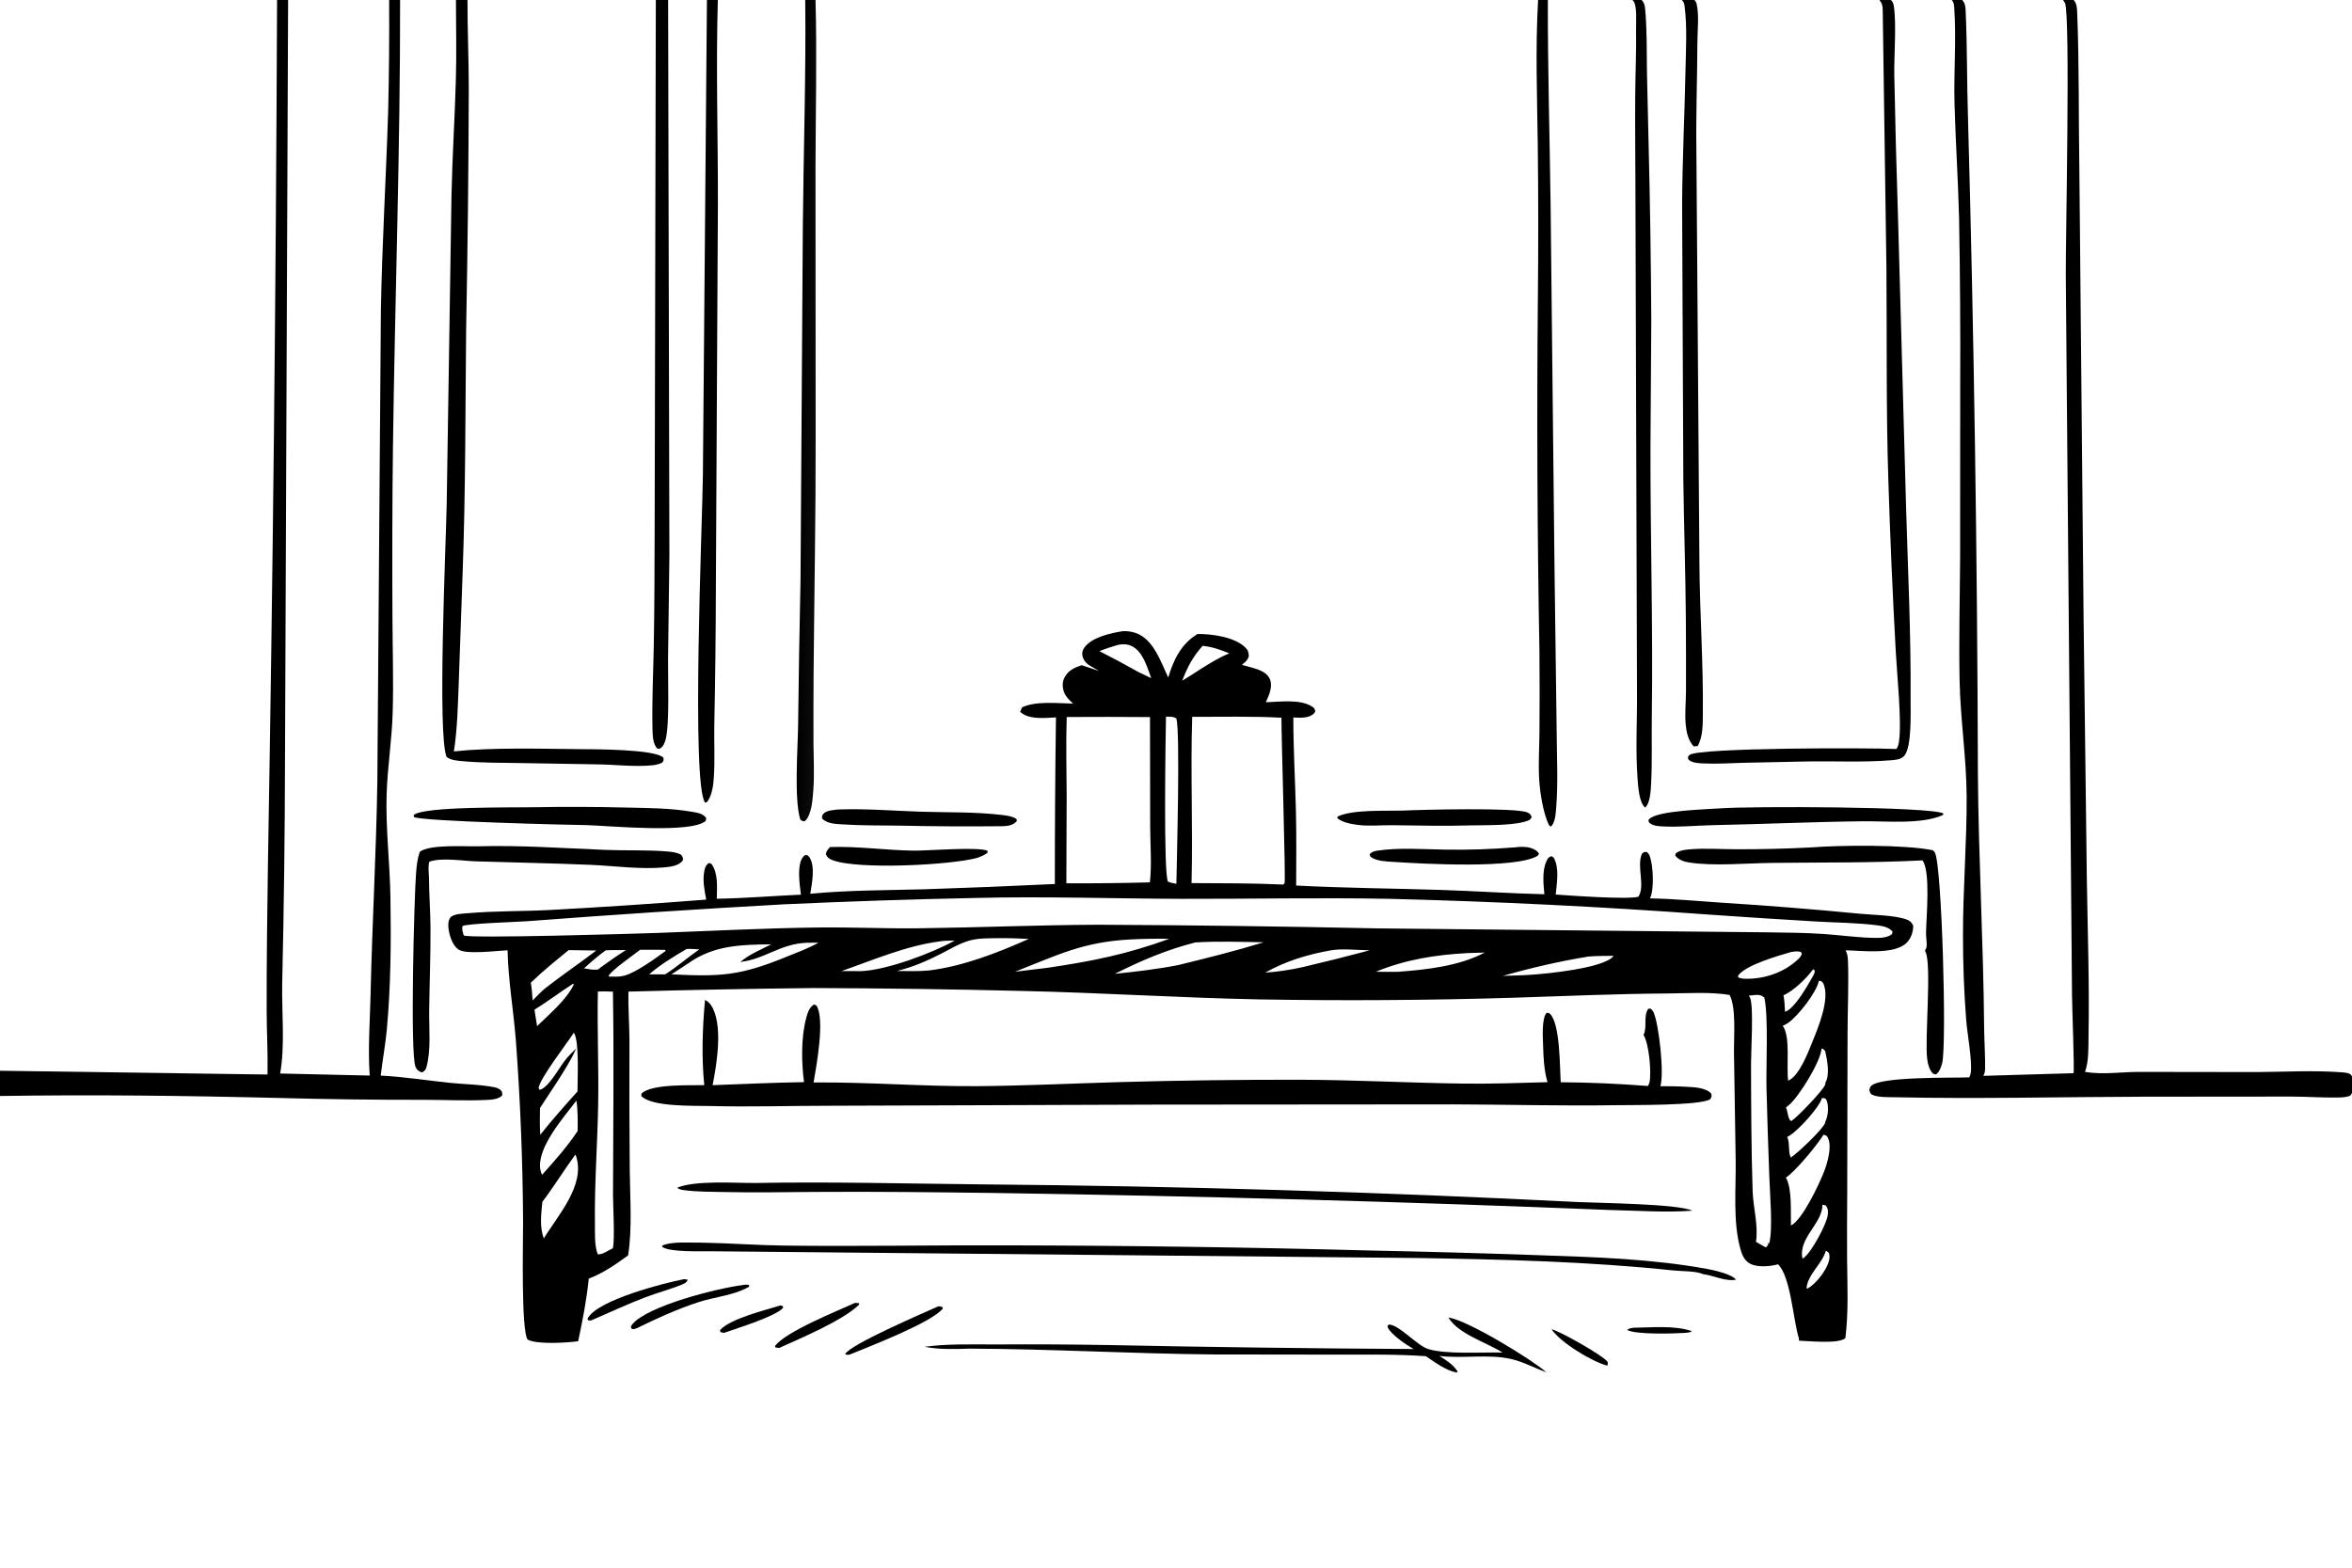 <?xml version="1.0" encoding="utf-8" ?>
<svg xmlns="http://www.w3.org/2000/svg" xmlns:xlink="http://www.w3.org/1999/xlink" width="1024" height="683">
	<path transform="matrix(0.667 0 0 0.667 0 -6.10352e-05)" d="M1066.15 866.837C1078.23 866.717 1092.78 865.129 1104.28 869.038C1103.27 870.152 1100.9 870.042 1099.38 870.22C1092.03 870.693 1067.51 871.38 1062.1 868.277C1063.44 867.135 1064.44 867.158 1066.15 866.837Z"/>
	<path transform="matrix(0.667 0 0 0.667 0 -6.10352e-05)" d="M1012.73 867.817C1018.17 868.986 1046.34 884.96 1049.26 889.001C1049.72 889.636 1049.31 890.848 1049.2 891.623C1039.07 888.966 1018.55 876.461 1012.73 867.817Z"/>
	<path transform="matrix(0.667 0 0 0.667 0 -6.10352e-05)" d="M509.487 852.25L511.078 852.783L511.131 853.842C506.26 859.503 480.896 867.216 472.695 870.158C471.858 870.127 471.071 869.87 470.258 869.669L469.962 868.383C476.692 860.859 499.628 855.322 509.487 852.25Z"/>
	<path transform="matrix(0.667 0 0 0.667 0 -6.10352e-05)" d="M557.934 850.687C558.923 850.556 559.806 850.73 560.788 850.862L560.74 851.801C549.854 862.292 523.226 873.368 508.628 880.031L506.184 879.718L505.841 878.849C512.438 869.525 546.921 855.715 557.934 850.687Z"/>
	<path transform="matrix(0.667 0 0 0.667 0 -6.10352e-05)" d="M612.442 852.859C613.386 852.797 614.162 853.044 615.087 853.25L615.446 854.229C608.272 863.531 566.378 879.475 554.603 884.367C553.254 884.525 552.859 884.743 551.69 884.091C553.993 878.144 603.24 856.989 612.442 852.859Z"/>
	<path transform="matrix(0.667 0 0 0.667 0 -6.10352e-05)" d="M446.251 835.168C447.307 835.099 447.953 835.293 448.964 835.564C448.265 837.178 447.04 837.856 445.42 838.531C437.683 841.752 429.317 843.892 421.453 846.88C409.427 851.448 397.628 856.979 385.812 862.085L383.971 862.015L383.472 860.977C383.617 860.72 383.753 860.457 383.908 860.206C391.144 848.496 433.221 837.692 446.251 835.168Z"/>
	<path transform="matrix(0.667 0 0 0.667 0 -6.10352e-05)" d="M484.531 839.001C486.11 838.784 487.623 838.352 489.097 839.135L488.889 840.116C479.21 845.687 466.396 846.704 455.795 850.171C441.981 854.687 428.787 860.706 415.753 867.092C414.292 867.695 413.957 867.814 412.399 867.648L411.778 866.296C412.066 865.625 412.313 865.081 412.786 864.515C422.844 852.471 468.273 841.078 484.531 839.001Z"/>
	<path transform="matrix(0.667 0 0 0.667 0 -6.10352e-05)" d="M541.813 553.003C559.935 552.387 578.223 555.12 596.402 555.352C605.408 555.468 638.329 552.7 644.607 555.426L644.661 556.578C642.776 558.296 640.558 559.03 638.228 559.962C621.145 564.849 559.389 567.924 543.296 561.517C540.95 560.583 540.088 559.885 539.03 557.655C539.539 555.36 540.223 554.789 541.813 553.003Z"/>
	<path transform="matrix(0.667 0 0 0.667 0 -6.10352e-05)" d="M988.837 553.202C991.838 552.795 995.706 552.658 998.638 553.465C1001.11 554.147 1003.25 555.154 1004.57 557.362L1003.61 558.772C989.378 567.314 928.759 564 909.586 562.697C905.353 562.495 898.497 562.198 895.079 559.672C894.086 558.938 894.237 558.767 894.102 557.556C895.49 556.166 896.887 555.7 898.822 555.402C913.057 553.211 928.81 554.478 943.214 554.682Q966.062 555.063 988.837 553.202Z"/>
	<path transform="matrix(0.667 0 0 0.667 0 -6.10352e-05)" d="M547.116 528.485C565.129 527.815 583.323 529.366 601.338 529.938C618.773 530.491 636.88 529.994 654.164 532.077C657.406 532.468 660.792 532.892 663.55 534.747L663.713 536.023C663.536 536.215 663.368 536.415 663.182 536.598C660.741 539.019 657.331 539.303 654.112 539.399Q620.889 539.761 587.671 539.035C575.041 538.844 562.322 539.024 549.713 538.208C545.435 537.931 539.625 537.738 536.604 534.308C536.61 533.113 536.391 532.694 537.139 531.687C539.163 528.963 544.04 528.864 547.116 528.485Z"/>
	<path transform="matrix(0.667 0 0 0.667 0 -6.10352e-05)" d="M915.41 529.216C926.756 528.619 990.039 527.059 997.011 530.44C998.761 531.289 999.245 531.758 999.786 533.564L998.55 535.216C990.872 539.233 969.845 538.636 960.187 538.866C943.123 539.39 926.064 538.951 909 538.751C901.674 538.666 893.609 539.485 886.416 538.574C881.964 538.009 876.497 537.034 872.89 534.188L873.113 533.097C882.849 528.368 904.394 529.54 915.41 529.216Z"/>
	<path transform="matrix(0.667 0 0 0.667 0 -6.10352e-05)" d="M1123.01 527.739C1141.23 526.307 1260.47 526.465 1268.66 531.138L1268.15 532.134C1254.35 538.335 1231.7 536.014 1216.31 536.179C1183.72 536.533 1151.05 538.059 1118.45 538.707C1107.24 538.93 1095.59 540.197 1084.42 539.497C1081.93 539.342 1079.13 539.068 1077.08 537.541C1076.1 536.815 1076.21 536.587 1076.01 535.399C1076.17 535.201 1076.32 534.995 1076.49 534.806C1081.59 529.101 1114.15 528.412 1123.01 527.739Z"/>
	<path transform="matrix(0.667 0 0 0.667 0 -6.10352e-05)" d="M348.272 527.025Q378.758 526.457 409.239 527.228C423.023 527.554 437.714 527.563 451.315 529.933C455.067 530.587 458.723 530.915 461.036 534.171L460.583 535.95C451.418 544.31 397.619 539.128 383.063 538.696C372.22 538.584 274.709 536.22 270.182 533.388L270.033 532.118C276.221 526.303 336.564 527.287 348.272 527.025Z"/>
	<path transform="matrix(0.667 0 0 0.667 0 -6.10352e-05)" d="M945.407 860.198C957.353 861.542 999.837 887.506 1009.37 895.89C1001.71 893.207 994.601 889.183 986.631 887.318C971.796 883.846 955.547 887.037 940.418 885.329L939.554 885.227C944.139 888.176 948.433 890.727 951.468 895.426L950.794 896.096C943.402 894.545 936.873 889.555 930.727 885.404C912.034 884.099 893.286 884.381 874.56 884.384L791.762 884.272C738.744 883.776 685.738 880.669 632.731 880.476C622.694 880.859 613.405 881.123 603.489 879.281C618.713 877.168 634.984 877.797 650.364 877.746Q686.747 877.513 723.125 878.129Q822.925 880.173 922.745 880.736C917.831 877.904 908.263 871.588 905.818 866.607L906.976 866.861L905.996 867.119L906.577 866.674L905.81 866.691C905.72 865.591 905.727 865.644 906.402 864.765C912.837 864.465 924.668 878.233 932.023 880.657C943.373 884.398 967.861 882.717 980.746 883.015C970.108 876.299 951.986 870.998 945.407 860.198Z"/>
	<path transform="matrix(0.667 0 0 0.667 0 -6.10352e-05)" d="M458.175 811.284C476.005 811.599 493.803 812.957 511.633 813.19C559.659 813.818 607.747 812.878 655.787 813.042Q775.525 813.25 895.221 816.431Q949.932 817.538 1004.62 819.482C1041.35 820.731 1078.21 821.842 1114.46 828.473C1118.76 829.259 1130.67 831.897 1133.12 835.467C1126.18 836.802 1118.53 832.652 1111.66 831.842C1107 829.71 1097.83 830.015 1092.43 829.446C1036.93 823.602 981.498 822.241 925.745 821.318L464.838 816.908C458.108 816.784 436.927 817.731 432.148 813.943L432.428 813.116C438.911 810.278 450.934 811.449 458.175 811.284Z"/>
	<path transform="matrix(0.667 0 0 0.667 0 -6.10352e-05)" d="M1181.83 553.263C1201.45 551.75 1243.03 551.334 1261.68 555.092C1262.23 555.623 1262.66 556.056 1263.02 556.741C1267.57 565.412 1270.8 682.529 1267.71 694.148C1267.04 696.684 1265.88 700.07 1263.56 701.456L1261.76 700.986C1259.32 698.417 1258.43 694.928 1257.96 691.5C1256.21 678.912 1261.1 628.813 1256.72 621.145C1256.65 621.015 1256.56 620.892 1256.48 620.765C1256.97 619.782 1257.5 618.873 1257.59 617.757C1257.81 615.013 1257.14 611.931 1257.18 609.107C1257.35 599.108 1260.25 568.816 1254.88 561.715C1222.18 563.381 1189.32 562.994 1156.58 563.357C1140.13 563.539 1118.08 565.619 1102.24 563.038C1099 562.508 1095.45 561.274 1093.49 558.516L1093.8 557.15C1096.08 555.215 1100.03 554.736 1102.94 554.492C1112.83 553.661 1123.32 554.432 1133.27 554.447Q1157.57 554.54 1181.83 553.263Z"/>
	<path transform="matrix(0.667 0 0 0.667 0 -6.10352e-05)" d="M312.323 552.509C339.883 551.768 367.548 553.743 395.077 554.862C408.598 555.411 422.436 554.768 435.89 555.917C438.883 556.172 441.647 556.586 444.386 557.88C445.632 559.379 445.689 559.489 445.843 561.43C443.543 565.207 437.865 565.879 433.81 566.263C418.18 567.741 401.167 565.311 385.464 564.626C360.498 563.535 335.554 563.148 310.585 562.34C302.282 562.071 287.837 559.716 280.211 562.585C279.382 565.706 279.821 569.008 279.987 572.203C280.037 583.451 280.933 594.714 280.999 605.983C281.104 624.013 280.345 642.09 280.136 660.124C280.005 671.428 281.425 685.636 278.388 696.567C277.82 698.612 277.233 699.207 275.409 700.188C273.261 699.412 272.312 698.786 271.264 696.583C267.547 688.77 270.378 584.985 271.598 569.728C271.966 565.131 272.472 560.522 273.99 556.144C280.44 551.03 303.685 552.767 312.323 552.509Z"/>
	<path transform="matrix(0.667 0 0 0.667 0 -6.10352e-05)" d="M493.125 772.33C542.261 771.424 591.602 772.764 640.753 773.235Q835.484 774.893 1029.97 784.777C1043.2 785.427 1096.01 785.946 1104.6 790.421C1086.82 791.751 1068.4 790.313 1050.56 789.957Q849.987 781.845 649.273 778.856C610.123 778.362 570.854 777.882 531.705 778.169C511.921 778.315 492.226 778.675 472.436 778.234C463.897 778.043 454.939 778.163 446.473 776.996C444.698 776.751 443.377 776.614 442.003 775.413C453.941 770.472 479.43 772.414 493.125 772.33Z"/>
	<path transform="matrix(0.667 0 0 0.667 0 -6.10352e-05)" d="M428.083 0L436.104 0L436.934 362.954L436.049 431.269C435.975 443.596 437.063 472.424 434.53 482.67C434.052 484.601 432.823 487.672 430.947 488.622C429.906 489.15 429.768 488.82 428.742 488.467C426.047 485.157 425.982 479.73 425.893 475.649C425.496 457.501 426.421 439.375 426.746 421.236C427.198 395.952 427.237 370.602 427.313 345.314L428.083 0Z"/>
	<defs>
		<linearGradient id="gradient_0" gradientUnits="userSpaceOnUse" x1="531.676" y1="267.128" x2="523.51" y2="267.029">
			<stop offset="0" stop-color="black" stop-opacity="0.961"/>
			<stop offset="1" stop-color="black"/>
		</linearGradient>
	</defs>
	<path fill="url(#gradient_0)" transform="matrix(0.667 0 0 0.667 0 -6.10352e-05)" d="M525.604 0L532.335 0C533.287 36.163 532.404 72.216 532.311 108.375L532.408 285.346C532.501 336.98 531.481 388.564 531.062 440.188Q530.91 463.085 530.997 485.981C531.075 495.904 531.629 505.845 530.885 515.753C530.464 521.348 529.859 532.218 525.373 536.084C523.639 536.17 523.716 536.121 522.355 535.019C518.269 521.64 520.737 488.929 520.958 473.188Q521.486 426.248 522.526 379.316L524.037 147.652C524.47 98.449 526.158 49.192 525.604 0Z"/>
	<path transform="matrix(0.667 0 0 0.667 0 -6.10352e-05)" d="M1097.79 0L1106.03 0C1106.7 0.734 1107.15 1.357 1107.39 2.323C1109.18 9.644 1107.98 20.051 1107.95 27.627C1107.84 51.291 1106.97 74.998 1107.29 98.656L1109.28 368.822C1109.54 401.062 1111.86 433.302 1111.51 465.54C1111.43 472.579 1111.71 480.787 1108.12 487.061L1105.53 487.298C1102 483.475 1100.82 478.198 1100.33 473.143C1099.64 466.059 1100.46 458.641 1100.5 451.514Q1100.58 428.008 1100.42 404.502C1100.2 374.127 1099.17 343.775 1098.77 313.406L1097.98 133.928C1098.08 105.082 1099.58 76.192 1100.14 47.341C1100.41 33.225 1101.39 17.962 1099.58 3.959C1099.4 2.532 1099.06 1.423 1098.09 0.308C1097.99 0.2 1097.89 0.103 1097.79 0Z"/>
	<path transform="matrix(0.667 0 0 0.667 0 -6.10352e-05)" d="M461.439 0L468.554 0C467.295 43.987 468.639 88.08 468.61 132.083L467.272 383.719Q467.164 428.693 466.244 473.657C466.052 484.912 466.707 496.544 465.931 507.74C465.601 512.498 464.857 518.527 462.225 522.572C461.482 523.714 461.515 523.719 460.223 523.986C451.052 511.549 458.566 338.067 458.805 310.296L461.439 0Z"/>
	<path transform="matrix(0.667 0 0 0.667 0 -6.10352e-05)" d="M1065.56 0L1071.53 0C1071.63 0.095 1071.73 0.183 1071.82 0.285C1073.38 2.07 1073.66 3.931 1073.87 6.21C1075.09 19.85 1074.84 33.685 1075.03 47.376L1076.09 93.59Q1077.53 151.331 1077.85 209.089L1077.31 293.08C1077.23 351.573 1079.02 409.985 1078.19 468.489C1077.98 482.676 1078.5 497.011 1077.76 511.167C1077.53 515.555 1077.29 524.139 1073.86 527.243C1069.85 524.008 1069.25 513.211 1068.89 508.332C1067.49 489.545 1068.69 470.41 1068.53 451.561L1067.5 122.098C1067.46 101.99 1067.21 81.868 1067.37 61.762C1067.49 47.428 1068.14 33.089 1067.92 18.754C1067.86 14.543 1068.69 3.838 1066.21 0.727C1066 0.473 1065.78 0.242 1065.56 0Z"/>
	<path transform="matrix(0.667 0 0 0.667 0 -6.10352e-05)" d="M1003.97 0L1010.34 0C1010.22 44.734 1011.57 89.449 1012.14 134.178L1014.67 370.229L1016.1 478.209C1016.18 494.222 1017.09 510.88 1015.81 526.821C1015.51 530.562 1015.27 537.129 1012.26 539.689L1011.04 538.691C1007.24 530.755 1005.17 517.398 1004.67 508.669C1004.09 498.609 1004.75 488.357 1004.86 478.269Q1005.08 451.836 1004.85 425.404Q1002.72 310.359 1003.82 195.301Q1004.33 144.857 1003.76 94.413C1003.33 62.928 1002.15 31.469 1003.97 0Z"/>
	<path transform="matrix(0.667 0 0 0.667 0 -6.10352e-05)" d="M1226.79 0L1234.27 0C1235.55 1.27 1235.9 2.237 1236.17 4.019C1237.95 15.465 1236.3 35.841 1236.46 48.637Q1237.34 94.49 1238.86 140.324L1244.18 331.703C1245.4 373.11 1247.4 414.699 1247.11 456.116C1247.05 464.546 1248.06 487.511 1243 493.43C1240.91 495.872 1237.25 496.114 1234.26 496.354C1215.76 497.837 1196.89 496.775 1178.33 497.155L1138.16 498C1129.34 498.227 1120.32 498.856 1111.51 498.408C1108.88 498.274 1104.43 498.076 1102.46 496.157C1101.6 495.32 1101.88 495.073 1101.88 493.958C1102.25 493.493 1102.4 493.252 1102.82 492.883C1108.35 488.052 1221.29 488.142 1237.8 489.001C1238.96 487.568 1239.3 485.694 1239.56 483.907C1241.44 470.732 1238.2 440.208 1237.44 425.516Q1234.36 369.799 1232.61 314.024C1231.06 267.606 1231.73 221.197 1231.33 174.765L1228.92 6.568C1228.89 3.733 1228.5 2.229 1226.79 0Z"/>
	<path transform="matrix(0.667 0 0 0.667 0 -6.10352e-05)" d="M297.61 0L305.151 0C305.106 19.235 305.979 38.489 305.995 57.736Q305.77 136.631 304.259 215.512C303.73 268.299 303.915 321.035 301.975 373.803L299.479 444.749C298.866 459.811 298.603 475.671 296.27 490.552C320.666 487.966 351.751 488.816 376.672 489.069C387.318 489.177 427.455 488.971 433.046 494.681C433.237 496.58 433.308 496.474 432.138 497.972C430.046 498.932 428.112 499.406 425.834 499.63C413.947 500.799 401.522 499.136 389.551 499.015L339.401 498.171C327.183 497.962 314.676 498.101 302.501 496.99C299.078 496.678 294.255 496.439 291.518 494.18C285.365 479.985 291.125 354.237 291.587 328.588L294.706 127.479C295.225 102.38 296.858 77.323 297.555 52.232C298.037 34.851 297.678 17.389 297.61 0Z"/>
	<path transform="matrix(0.667 0 0 0.667 0 -6.10352e-05)" d="M460.187 652.831C461.743 653.582 463 654.669 463.982 656.09C472.297 668.126 467.859 694.912 465.128 708.477C485.02 707.735 504.881 706.818 524.787 706.482C523.129 693.295 522.779 677.087 526.355 664.191C527.219 661.076 528.345 657.518 531.291 655.837L532.86 656.374C538.709 665.176 532.807 696.338 531.058 706.708C566.876 706.376 602.688 709.411 638.551 709.106C669.319 708.844 700.071 707.352 730.824 706.467Q789.928 704.804 849.056 704.931C884.374 705.025 919.651 706.98 954.961 707.443C973.337 707.684 991.745 707.027 1010.11 706.522C1007.91 698.933 1007.48 691.025 1007.26 683.172C1007.11 678.034 1006.12 664.866 1009.56 661.223C1010.27 661.324 1011.01 661.248 1011.56 661.738C1018.44 667.772 1018.13 697.401 1018.72 706.565C1037.82 706.683 1056.62 707.52 1075.66 709.013C1076.11 708.194 1076.53 707.419 1076.72 706.49C1078.04 699.84 1076.34 681.206 1072.78 675.672C1075.42 670.404 1072.48 663.59 1075.85 658.611L1077.33 658.454C1078.19 659.152 1078.75 659.724 1079.24 660.732C1082.87 668.204 1086.39 701.182 1083.79 709.132C1089.29 709.178 1094.82 709.178 1100.32 709.489C1105.49 709.782 1113.36 709.91 1117.05 714.05C1117.3 716.01 1117.29 716.017 1116.27 717.71C1109.53 721.855 1065.18 721.377 1054.96 721.537C1019.69 722.088 984.346 721.122 949.071 721.006L753.342 721.165L542.707 721.907C516.177 721.902 489.675 722.76 463.144 722.073C452.917 721.808 425.464 722.778 418.601 715.546L418.722 713.978C425.202 707.509 450.361 708.689 459.696 708.454C457.867 690.217 458.502 671.039 460.187 652.831Z"/>
	<path transform="matrix(0.667 0 0 0.667 0 -6.10352e-05)" d="M180.849 0L188.059 0L186.037 494.15Q185.904 568.085 184.202 642.001C183.859 661.046 186.104 682.132 182.887 700.858L241.323 702.2C240.067 684.559 241.525 666.06 241.919 648.334C242.942 602.312 245.606 556.298 246.304 510.276L248.617 202.841C249.358 159.057 252.059 115.396 253.394 71.642Q254.241 35.825 254.003 0L261.155 0C261.295 97.02 257.794 194.094 256.507 291.114C256.017 328.022 256.002 365.084 256.154 402.002C256.241 423.01 256.909 443.976 256.328 464.986C255.832 482.956 252.909 500.802 252.362 518.765C251.686 540.946 254.469 563.309 254.845 585.519C255.334 614.355 255.12 643.493 252.488 672.23C251.564 682.316 249.638 692.19 248.514 702.219C263.494 702.977 278.329 705.359 293.237 706.912C302.747 707.903 312.765 707.956 322.131 709.72C323.927 710.058 325.778 710.52 327.004 711.978C327.964 713.121 327.813 713.677 327.826 715.096C325.452 717.728 320.761 717.965 317.406 718.119C304.162 718.729 290.603 718.058 277.33 718.041Q228.456 718.109 179.6 716.76C119.601 715.305 60.003 714.606 0 715.534L0 699.057L174.622 701.518C174.915 687.53 174.075 673.418 174.055 659.407C174.008 627.69 174.422 595.927 174.89 564.212Q179.776 282.126 180.849 0Z"/>
	<path transform="matrix(0.667 0 0 0.667 0 -6.10352e-05)" d="M1274.01 0L1280.8 0C1283.07 2.364 1282.97 5.432 1283.11 8.518C1284.08 30.962 1283.84 53.484 1284.55 75.945Q1290.47 290.393 1291.04 504.923C1291.44 560.328 1294.65 615.595 1295.11 670.99C1295.19 679.86 1295.88 688.833 1295.74 697.676C1295.71 699.311 1295.41 700.952 1294.6 702.387L1353.45 700.649C1354.14 698.628 1352.49 656.476 1352.48 649.85L1348.42 180.14C1348.23 158.272 1351.51 9.994 1347.89 2.004C1347.56 1.258 1347.08 0.647 1346.59 0L1353.52 0C1355.54 2.098 1355.73 5.091 1355.84 7.893C1357.23 42.241 1356.71 76.708 1357.27 111.079L1360.02 403.008L1362.15 573.816C1362.68 608.008 1363.89 642.29 1363.26 676.481C1363.12 683.861 1363.52 692.793 1360.96 699.798C1372.24 701.721 1384.21 699.893 1395.64 699.807L1472.77 699.92C1491.12 699.811 1509.88 698.687 1528.18 700.05C1530.13 700.196 1533.34 700.3 1534.72 701.862C1534.81 701.968 1534.87 702.1 1534.95 702.218C1536.33 705.525 1536.64 710.191 1535.22 713.556C1535.14 713.744 1535.04 713.919 1534.95 714.1C1534.55 714.682 1534.39 715.175 1533.72 715.443C1531.23 716.434 1528.55 716.467 1525.9 716.516C1515.87 716.702 1505.83 715.934 1495.8 715.915L1400.2 715.998C1346.03 716.116 1291.74 717.526 1237.6 716.364C1233.15 716.269 1225.89 716.581 1221.99 714.703C1220.76 714.11 1220.64 713.028 1220.19 711.845C1220.45 710.603 1220.45 709.96 1221.32 709.029C1227.22 702.683 1274.42 703.82 1285.42 703.384C1285.92 702.273 1286.33 701.141 1286.45 699.92C1287.29 691.422 1284.13 675.247 1283.39 665.781Q1281.25 637.993 1281.31 610.123C1281.28 580.053 1283.85 550.035 1283.7 519.973C1283.57 494.626 1279.58 469.499 1279.09 444.13C1278.58 417.272 1279.28 390.435 1279.45 363.579L1279.49 253.188Q1279.75 197.738 1278.76 142.297C1278.13 117.553 1276.49 92.842 1275.79 68.1C1275.2 47.023 1277.06 25.53 1275.57 4.549C1275.45 2.763 1275.17 1.412 1274.01 0Z"/>
	<path transform="matrix(0.667 0 0 0.667 0 -6.10352e-05)" d="M732.905 412.072C735.642 411.941 738.688 412.333 741.285 413.235C752.975 417.295 757.707 432.117 762.532 442.336C765.999 430.71 771.014 420.344 781.68 413.909C791.082 413.839 805.558 415.793 812.672 422.519C814.542 424.287 815.113 425.882 815.145 428.41C814.449 431.061 812.632 432.366 810.649 434.071C814.263 435.073 818.005 435.976 821.528 437.262C824.518 438.354 827.624 440.338 828.89 443.376C830.968 448.359 828.261 453.941 826.268 458.476C834.97 458.258 848.233 456.298 856.037 461.051C857.773 462.109 858.127 462.521 858.559 464.46C858.185 465.107 857.864 465.695 857.273 466.176C853.678 469.099 848.518 468.568 844.208 468.412C844.202 488.747 845.376 509.008 845.889 529.326C846.299 545.581 846.09 561.876 846.04 578.136C877.289 579.776 908.703 579.999 939.985 580.983C962.688 581.698 985.361 583.278 1008.07 583.831C1007.44 577.039 1006.51 568.573 1009.45 562.179C1010.33 560.272 1010.76 559.691 1012.67 558.933L1014.14 559.91C1018.02 566.787 1016.16 576.508 1015.46 584.018C1024.13 584.645 1062.94 587.429 1069.45 585.42C1074.06 578.321 1068.14 565.665 1071.74 557.397C1073.26 556.129 1073.1 556.122 1075.06 556.282C1075.88 557.128 1076.48 557.843 1076.89 558.971C1079.12 565.194 1079.87 580.844 1077 586.525C1092.51 586.771 1108.14 588.288 1123.62 589.319Q1168.97 592.172 1214.19 596.558C1222.73 597.4 1236.55 597.414 1244.44 600.289C1246.85 601.165 1247.73 602.154 1248.82 604.3C1248.78 608.397 1247.53 612.46 1244.59 615.433C1236.58 623.544 1215.35 620.569 1204.69 620.435C1205.88 622.593 1206.15 625.024 1206.24 627.459C1206.79 643.101 1205.98 659.135 1205.96 674.812L1205.75 777.735Q1205.54 800.332 1205.66 822.929C1205.85 839.753 1206.66 856.928 1204.52 873.646C1199.94 877.574 1180.74 875.468 1174.17 875.283C1174.3 874.675 1174.35 874.226 1174.16 873.621C1170.4 861.625 1168.84 833.233 1160.54 825.402C1155.93 826.787 1148.71 827.308 1144.14 825.782C1139.22 824.136 1137.39 820.211 1136.07 815.558C1130.99 797.61 1133.21 775.916 1132.94 757.344L1131.81 686.232C1131.73 676.719 1133.36 657.743 1128.96 649.567C1116.43 647.467 1101.53 648.51 1088.77 648.594C1054.92 648.817 1021.12 650.323 987.29 651.405Q904.654 653.892 821.993 652.474C770.712 651.472 719.485 648.145 668.191 646.981Q599.771 645.278 531.329 645.057Q470.749 645.706 410.188 647.385C409.976 658.062 410.815 668.815 410.867 679.509Q410.671 721.556 411.056 763.6C411.197 781.291 412.799 802.237 409.973 819.636C401.586 825.726 394.025 830.974 384.296 834.812C382.915 848.601 380.276 862.12 377.383 875.655C370.264 876.591 350.563 877.973 344.357 874.546C340.068 868.002 341.462 810.719 341.434 797.929Q341.126 738.763 336.762 679.757C335.251 659.989 331.73 640.224 331.306 620.41C324.539 620.664 304.104 623.374 299.159 619.858C295.565 617.303 293.669 611.611 292.936 607.463C292.473 604.845 292.251 601.227 293.971 599.033C295.922 596.545 302.301 596.476 305.426 596.202C322.932 594.667 340.842 595.028 358.434 594.123Q409.727 591.36 460.936 587.326C459.873 581.204 458.52 574.981 459.696 568.771C460.153 566.362 460.77 564.742 462.827 563.361L464.479 564.118C468.906 570.346 467.979 579.512 467.865 586.755C486.134 586.472 504.515 584.889 522.788 584.109Q522.288 580.693 521.958 577.257C521.54 572.44 520.788 562.928 524.528 559.053C525.462 558.085 525.64 558.33 526.887 558.242C527.505 558.742 528.066 559.177 528.486 559.868C532.209 565.989 529.98 576.79 528.88 583.515C553.434 581.133 578.74 581.252 603.401 580.576Q645.984 579.208 688.539 577.135Q688.508 522.745 689.268 468.363C681.976 468.719 671.724 470.032 665.878 464.746L667.127 461.819C676.015 457.502 690.567 459.201 700.437 459.339C698.192 457.223 695.857 455.186 694.692 452.252C693.42 449.05 693.234 445.512 694.82 442.381C697.193 437.696 701.324 435.858 706.015 434.295L717.541 438.065C715.41 436.833 713.169 435.727 711.093 434.41C708.861 432.994 706.996 430.658 706.513 428.018C706.143 425.999 706.758 424.167 707.969 422.55C712.951 415.902 725.234 413.277 732.905 412.072ZM637.373 586.238Q574.446 587.514 511.573 590.405Q427.531 595.072 343.602 601.466C337.345 601.895 304.52 602.956 301.916 604.594C301.284 606.814 302.136 608.533 302.723 610.73C305.811 612.809 414.408 609.621 429.48 609.068C464.3 607.789 499.158 605.944 534.001 605.526C556.103 605.261 578.209 606.335 600.339 606.043C639.142 605.53 677.911 603.897 716.728 603.725Q807.846 604.147 898.944 606.107L1153.31 608.68C1165.7 608.874 1178.18 608.917 1190.54 609.777C1201.91 610.567 1213.61 612.303 1224.98 612.321C1228.33 612.327 1232.4 611.999 1235.04 609.779L1235.29 608.2C1233.24 605.49 1228.99 604.576 1225.74 604.149C1212.69 602.433 1199.06 602.409 1185.91 601.643Q1150.11 599.543 1114.33 597.023Q1010.57 589.404 906.565 586.805C861.508 585.945 816.377 586.926 771.31 586.813C726.687 586.702 681.978 585.12 637.373 586.238ZM778.191 468.001C777.037 504.123 778.7 540.361 777.761 576.542C797.69 576.645 817.676 576.574 837.586 577.492C837.886 577.166 838.338 576.932 838.485 576.514C839.295 574.221 836.35 480.502 836.445 468.561C817.123 467.539 797.547 468.036 778.191 468.001ZM696.282 468.111C695.696 485.349 696.197 502.694 696.254 519.942L696.046 576.662Q723.316 576.806 750.576 576.066C751.869 564.418 750.81 551.798 750.764 540.028L750.634 468.157Q723.458 467.934 696.282 468.111ZM390.254 647.284C389.723 671.793 390.869 696.375 390.449 720.915C390.008 746.697 387.998 772.675 388.327 798.44C388.404 804.528 387.895 813.289 390.214 818.907C392.869 819.082 395.602 817.306 397.913 816.006L399.978 814.988C401.451 810.407 400.124 786.732 400.134 780.082C400.203 735.897 400.824 691.575 400.075 647.402C396.816 647.332 393.511 647.153 390.254 647.284ZM1141.47 650.031C1141.75 650.439 1142.16 650.953 1142.36 651.434C1144.79 657.145 1142.91 686.84 1142.95 695.122C1143.06 722.628 1143.09 750.242 1144.01 777.729C1144.36 788.247 1147.88 800.475 1146.17 810.755L1152.29 814.249L1153.41 813.884L1153.66 813.098L1154.12 812.78L1154.06 811.552L1154.87 811.723C1157.29 802.108 1155.29 779.75 1154.92 768.948Q1153.8 739.599 1153.04 710.238C1152.72 696.013 1154.39 663.045 1151.64 651.28C1149.32 649.381 1147.79 649.382 1144.89 649.658Q1143.18 649.825 1141.47 650.031ZM526.848 615.479C508.7 616.196 499.622 626.205 483.206 628.024C489.577 622.771 496.23 620.208 503.409 616.517C484.057 616.745 465.979 617.05 449.496 628.766L438.267 636.117C470.555 637.694 483.013 637.056 513.1 624.759C520.144 621.88 527.677 619.199 534.268 615.43L526.848 615.479ZM761.075 467.896C760.822 480.662 759.351 571.235 762.392 575.583C764.248 576.395 765.875 576.7 767.877 576.972C768.144 560.985 770.451 477.409 767.849 469.071C765.896 467.661 763.399 467.947 761.075 467.896ZM1187.24 640.276C1185.98 647.594 1173.44 663.626 1167.09 667.859Q1165.47 668.958 1163.66 669.715C1168.89 676.901 1165.88 696.271 1167.21 705.553C1174.41 702.504 1180.18 687.173 1183.05 680.08C1186.96 670.468 1194.24 652.823 1190.47 642.796C1190.1 641.808 1189.58 641.267 1188.82 640.573L1187.24 640.276ZM1190.26 740.802C1186.18 747.535 1171.79 764.943 1165.71 768.823C1169.92 775.835 1168.74 791.984 1169 800.073C1176.31 796.806 1187.82 772.396 1190.81 764.426C1192.89 758.884 1195.91 748.583 1193.15 742.881C1192.35 741.226 1191.92 741.308 1190.26 740.802ZM374.588 674.204C369.927 681.397 352.611 703.698 351.567 710.249L352.155 711.55C357.834 710.419 364.95 697.251 368.515 692.632C370.745 689.742 373.397 687.079 376.038 684.562C372.763 692.208 368.15 699.167 363.733 706.19L352.479 723.353C352.329 729.224 352.286 734.994 352.653 740.861C360.342 731.143 368.69 721.796 376.96 712.567C376.885 705.204 378.282 679.667 374.588 674.204ZM780.228 615.277C761.763 619.95 744.669 627.203 727.703 635.785C741.549 634.347 755.362 632.752 769.033 630.074C787.743 625.514 806.391 620.864 824.801 615.196C810.043 614.924 794.955 614.374 780.228 615.277ZM738.232 613.317C706.982 614.924 690.955 623.246 662.528 634.421L683.953 631.816C713.18 627.469 735.249 623.084 763.25 612.916Q750.734 612.704 738.232 613.317ZM650.84 612.498C644.674 612.623 638.317 612.414 632.364 614.199C625.859 616.149 619.953 619.754 613.932 622.833C604.692 627.558 595.552 631.455 585.436 633.92C592.379 633.998 599.336 634.209 606.261 633.593C628.726 630.841 650.956 622.142 671.51 612.981C664.608 612.656 657.75 612.378 650.84 612.498ZM375.511 753.841C368.159 763.976 361.551 774.648 354.018 784.645C353.25 792.584 352.121 800.85 354.952 808.528C364.105 793.483 382.127 773.906 376.09 754.994C375.895 754.385 375.812 754.308 375.511 753.841ZM376.262 718.549C368.073 729.385 349.848 749.697 352.799 764.056C353.014 765.102 353.383 766.052 353.836 767.013C362.052 757.819 370.235 748.669 377.059 738.368C377.118 731.727 377.24 725.138 376.262 718.549ZM1188.98 684.539C1188.49 693.052 1174.39 715.558 1168.06 721.166Q1166.94 722.164 1165.73 723.046C1167.05 725.615 1166.85 729.704 1168.69 731.664L1169.3 731.811C1172.98 729.687 1190.26 711.56 1191.3 708.195C1191.54 707.417 1191.49 707.492 1191.57 706.668C1194.52 701.598 1192.66 691.675 1191.34 686.144C1190.42 685.176 1190.26 684.835 1188.98 684.539ZM371.19 620.298C362.908 627.084 354.566 633.736 346.878 641.199L346.501 641.571C347.153 645.426 347.402 649.279 347.658 653.177C350.357 650.489 353.012 647.536 355.973 645.147C366.851 636.63 378.266 628.921 389.231 620.556L371.19 620.298ZM1189.29 716.793C1187.61 723.011 1173.72 738.008 1168.2 741.337L1167.65 741.675C1167.3 741.883 1166.95 742.077 1166.6 742.269C1168.41 746.338 1167.08 751.284 1168.76 755.515L1169.06 755.619C1173.18 753.042 1190.17 736.997 1191.33 733C1191.38 732.802 1191.38 732.591 1191.41 732.387C1193.25 728.963 1193.72 722.671 1192.51 718.963C1192.27 718.25 1191.94 717.765 1191.5 717.164L1189.29 716.793ZM612.895 614.673C590.854 617.673 570.111 626.732 549.216 633.996C553.439 634.003 557.669 633.954 561.89 634.028C578.672 633.453 608.602 622.194 623.218 614.043C619.847 614.174 616.203 614.051 612.895 614.673ZM957.915 622.23C936.973 623.365 917.579 626.419 898.09 634.409C902.787 634.453 907.501 634.581 912.196 634.474C930.757 633.122 952.426 630.782 969.122 621.894L957.915 622.23ZM1169.15 621.525C1160.96 623.904 1139.28 630.027 1134.46 637.032L1134.64 638.174C1136.2 638.714 1137.41 638.95 1139.06 638.992C1151.63 639.317 1164.98 634.841 1174.13 625.82C1175.06 624.902 1175.58 624.129 1176.14 622.959L1175.63 621.602C1173.4 620.773 1171.44 621.214 1169.15 621.525ZM1036.71 624.509C1017.65 627.651 999.591 631.821 981.034 637.097C987.195 636.885 993.426 636.843 999.568 636.364C1009.79 635.725 1046.39 632.097 1052.93 624.463C1053.05 624.328 1053.13 624.167 1053.23 624.019C1047.75 624.128 1042.16 624.009 1036.71 624.509ZM867.671 620.626C852.955 623.316 838.896 627.622 825.827 635.018Q838.207 634.127 850.316 631.4Q872.245 626.246 894.013 620.451C885.877 620.309 875.636 619.033 867.671 620.626ZM729.799 420.99C725.655 422.209 721.633 423.516 717.621 425.119Q730.572 431.661 743.203 438.803L751.432 442.729C748.756 435.51 746.017 425.038 738.313 421.612C735.548 420.382 732.711 420.433 729.799 420.99ZM434.09 620.098L417.871 620.065C413.643 623.398 399.222 633.342 397.221 637.151L397.743 637.594C400.955 637.632 404.406 637.839 407.529 636.981C415.307 634.846 427.76 625.755 434.481 620.845L434.09 620.098ZM785.022 421.649C778.655 428.6 775.008 435.657 771.669 444.426C775.812 441.809 780.058 439.284 784.109 436.53C790.06 432.878 795.896 429.131 802.432 426.593C796.69 424.186 791.269 422.283 785.022 421.649ZM1189.58 786.562C1189.56 798.771 1173.89 808.124 1176.48 821.414L1177.22 821.543L1177.49 821.083C1182.37 817.604 1192.05 799.628 1192.97 793.638C1193.39 790.903 1193.37 789.21 1191.72 786.947L1189.58 786.562ZM374.064 642.258C365.527 647.699 357.492 653.91 348.859 659.189L350.575 669.931C358.716 661.968 369.57 653.008 374.559 642.713L374.064 642.258ZM1183.51 632.774C1179.27 638.619 1170.75 646.932 1164.13 649.81C1164.84 653.378 1164.98 656.915 1165.14 660.542C1171.31 658.767 1180.19 643.002 1183.4 637.245C1184.07 636.04 1184.52 635.116 1184.62 633.727L1183.51 632.774ZM448.198 619.553C439.856 624.435 430.997 629.767 423.706 636.131L434.235 636.108C441.812 631.266 449.009 625.017 456.451 619.822C453.803 619.723 450.821 619.352 448.198 619.553ZM395.354 620.446C390.352 624.09 385.79 628.008 381.224 632.179C384.282 632.673 387.521 633.531 390.587 632.883L391.949 631.666C397.427 627.785 402.851 623.788 408.593 620.302C404.198 620.309 399.738 620.157 395.354 620.446ZM1191.79 816.57C1189.43 825.015 1180.06 831.936 1179.18 840.865L1179.71 841.336C1185.35 838.263 1192.11 829.556 1193.78 823.279C1194.29 821.385 1194.35 819.967 1193.82 818.083C1193.1 817.374 1192.73 816.971 1191.79 816.57Z"/>
</svg>
